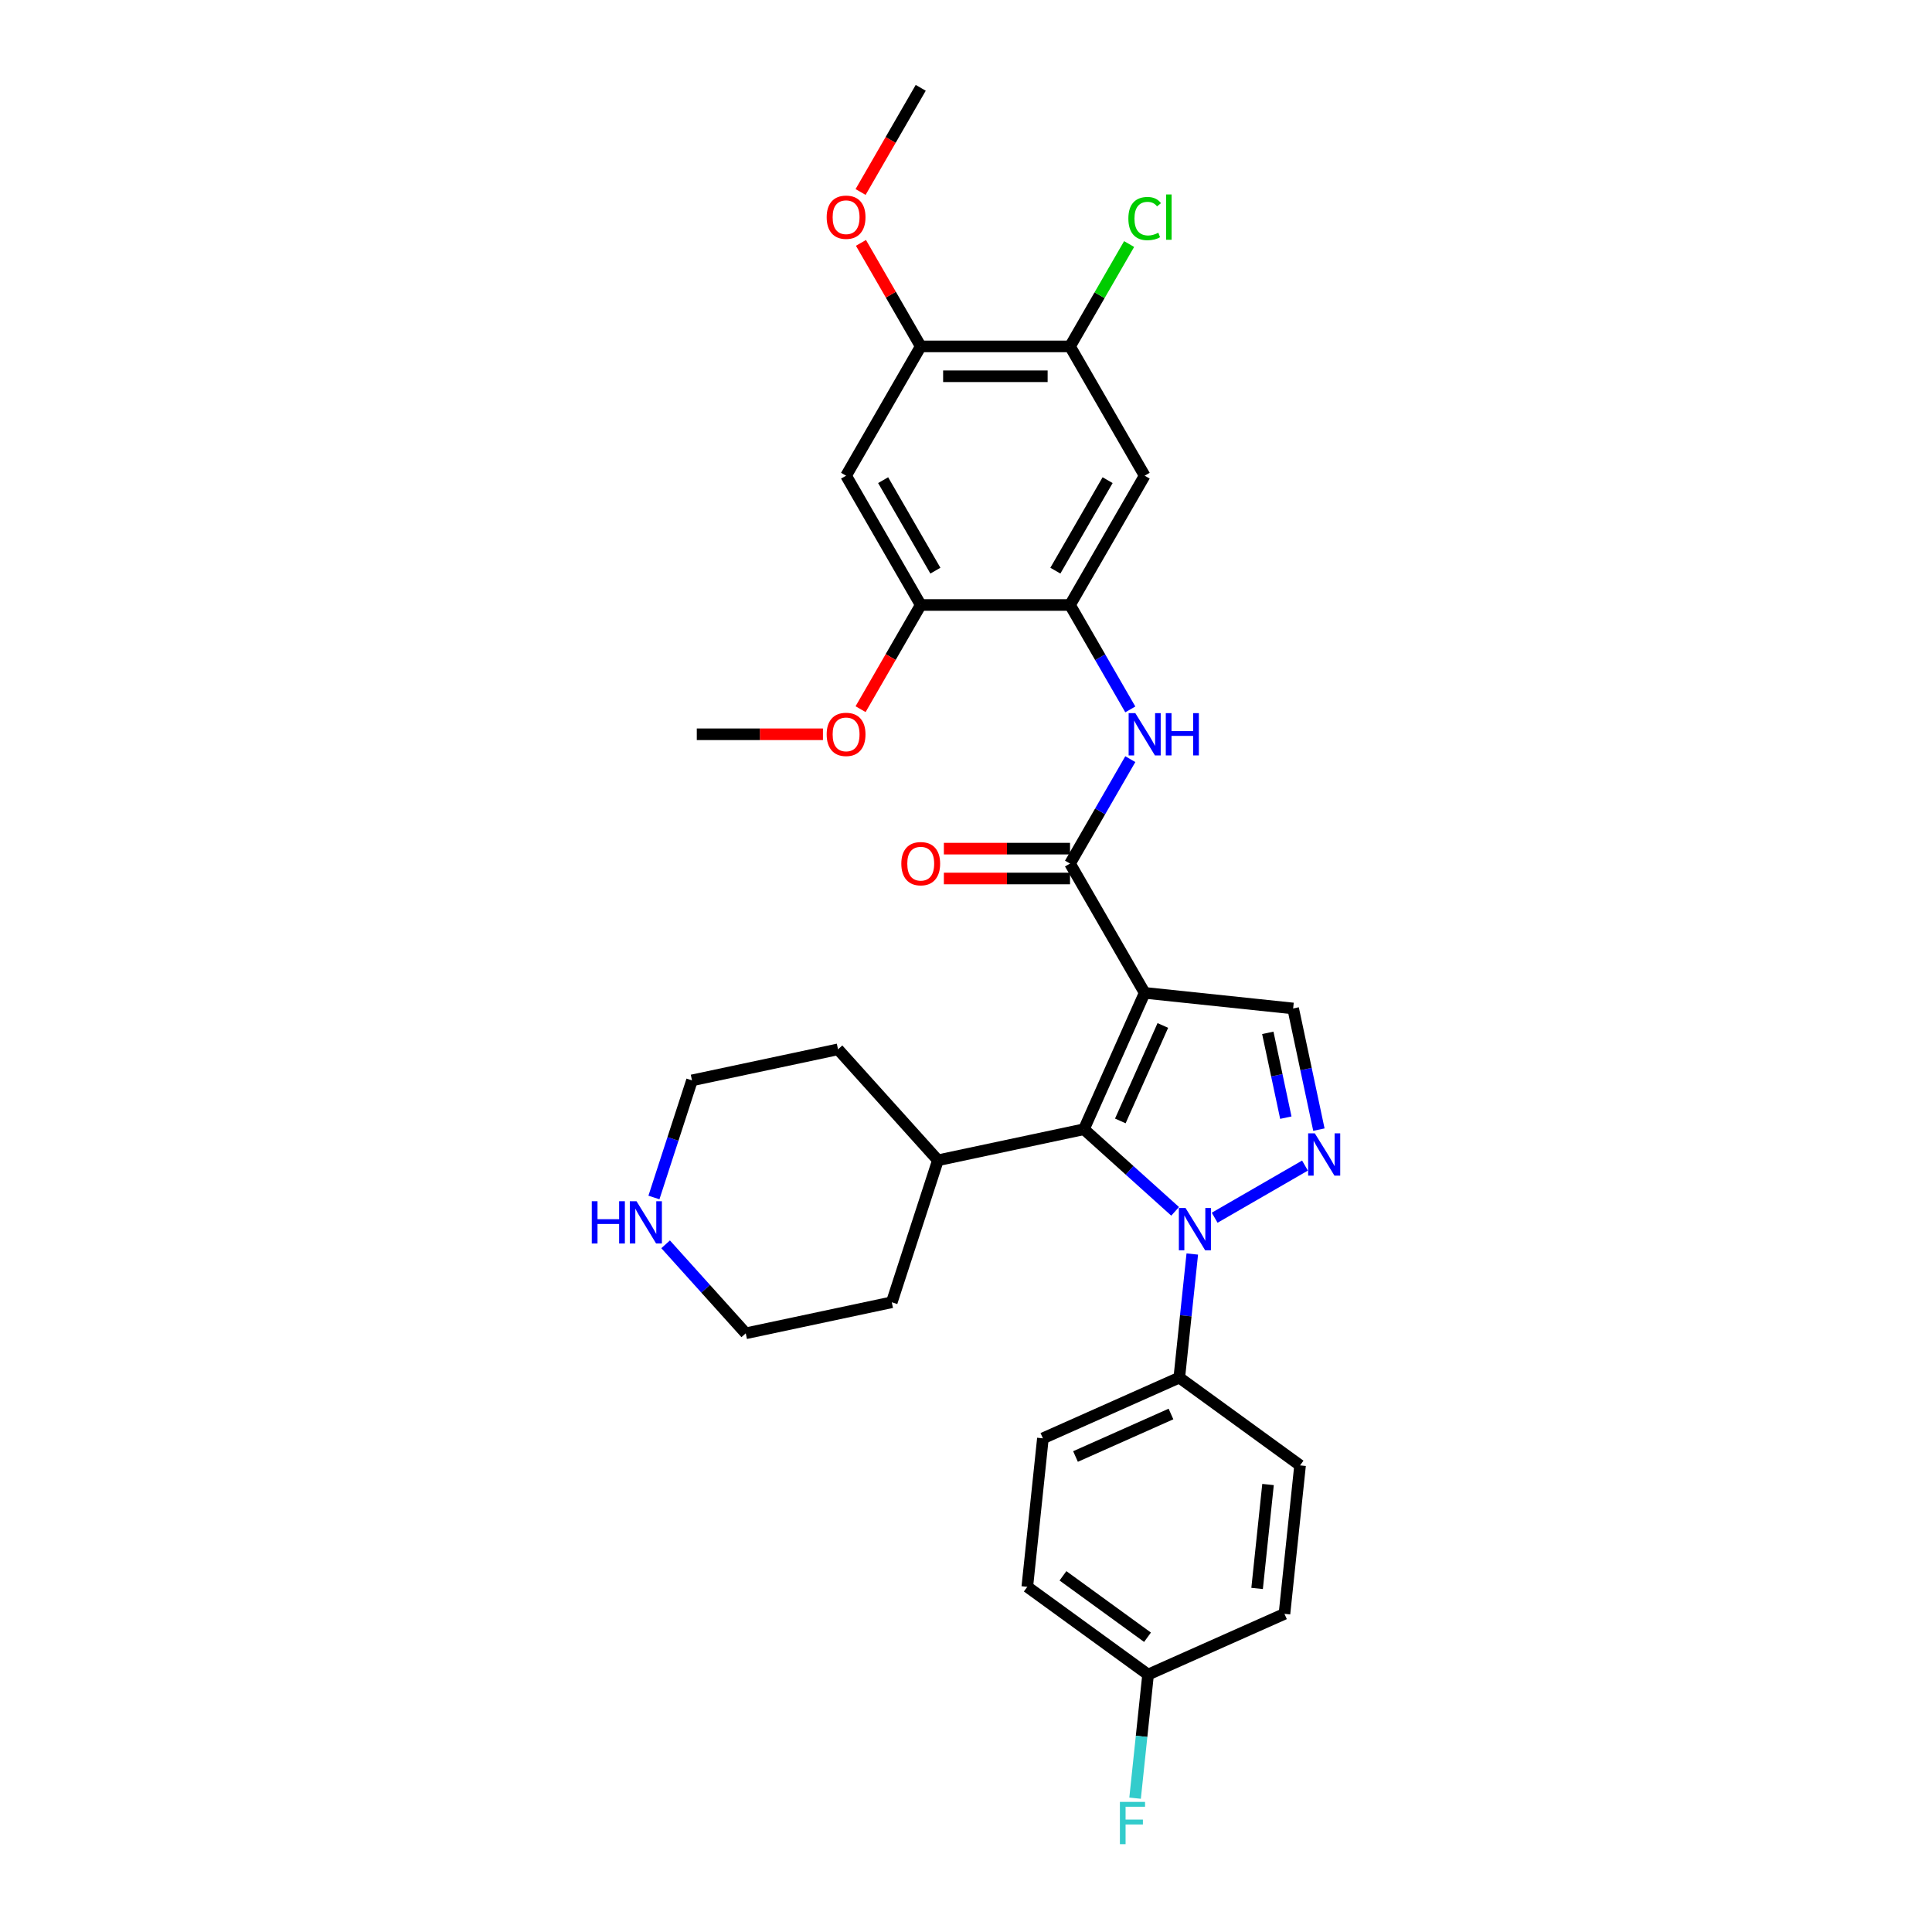 <?xml version='1.0' encoding='iso-8859-1'?>
<svg version='1.1' baseProfile='full'
              xmlns='http://www.w3.org/2000/svg'
                      xmlns:rdkit='http://www.rdkit.org/xml'
                      xmlns:xlink='http://www.w3.org/1999/xlink'
                  xml:space='preserve'
width='1000px' height='1000px' viewBox='0 0 1000 1000'>
<!-- END OF HEADER -->
<rect style='opacity:1.0;fill:#FFFFFF;stroke:none' width='1000' height='1000' x='0' y='0'> </rect>
<path class='bond-1' d='M 592.479,513.902 L 561.049,584.495' style='fill:none;fill-rule:evenodd;stroke:#000000;stroke-width:6px;stroke-linecap:butt;stroke-linejoin:miter;stroke-opacity:1' />
<path class='bond-1' d='M 601.883,530.777 L 579.882,580.192' style='fill:none;fill-rule:evenodd;stroke:#000000;stroke-width:6px;stroke-linecap:butt;stroke-linejoin:miter;stroke-opacity:1' />
<path class='bond-3' d='M 592.479,513.902 L 553.842,446.981' style='fill:none;fill-rule:evenodd;stroke:#000000;stroke-width:6px;stroke-linecap:butt;stroke-linejoin:miter;stroke-opacity:1' />
<path class='bond-4' d='M 592.479,513.902 L 669.33,521.979' style='fill:none;fill-rule:evenodd;stroke:#000000;stroke-width:6px;stroke-linecap:butt;stroke-linejoin:miter;stroke-opacity:1' />
<path class='bond-0' d='M 608.244,626.989 L 584.646,605.742' style='fill:none;fill-rule:evenodd;stroke:#0000FF;stroke-width:6px;stroke-linecap:butt;stroke-linejoin:miter;stroke-opacity:1' />
<path class='bond-0' d='M 584.646,605.742 L 561.049,584.495' style='fill:none;fill-rule:evenodd;stroke:#000000;stroke-width:6px;stroke-linecap:butt;stroke-linejoin:miter;stroke-opacity:1' />
<path class='bond-12' d='M 617.122,649.075 L 613.76,681.064' style='fill:none;fill-rule:evenodd;stroke:#0000FF;stroke-width:6px;stroke-linecap:butt;stroke-linejoin:miter;stroke-opacity:1' />
<path class='bond-12' d='M 613.76,681.064 L 610.397,713.052' style='fill:none;fill-rule:evenodd;stroke:#000000;stroke-width:6px;stroke-linecap:butt;stroke-linejoin:miter;stroke-opacity:1' />
<path class='bond-31' d='M 628.706,630.295 L 675.46,603.301' style='fill:none;fill-rule:evenodd;stroke:#0000FF;stroke-width:6px;stroke-linecap:butt;stroke-linejoin:miter;stroke-opacity:1' />
<path class='bond-14' d='M 561.049,584.495 L 485.464,600.561' style='fill:none;fill-rule:evenodd;stroke:#000000;stroke-width:6px;stroke-linecap:butt;stroke-linejoin:miter;stroke-opacity:1' />
<path class='bond-2' d='M 682.659,584.691 L 675.995,553.335' style='fill:none;fill-rule:evenodd;stroke:#0000FF;stroke-width:6px;stroke-linecap:butt;stroke-linejoin:miter;stroke-opacity:1' />
<path class='bond-2' d='M 675.995,553.335 L 669.33,521.979' style='fill:none;fill-rule:evenodd;stroke:#000000;stroke-width:6px;stroke-linecap:butt;stroke-linejoin:miter;stroke-opacity:1' />
<path class='bond-2' d='M 665.543,578.497 L 660.878,556.548' style='fill:none;fill-rule:evenodd;stroke:#0000FF;stroke-width:6px;stroke-linecap:butt;stroke-linejoin:miter;stroke-opacity:1' />
<path class='bond-2' d='M 660.878,556.548 L 656.212,534.599' style='fill:none;fill-rule:evenodd;stroke:#000000;stroke-width:6px;stroke-linecap:butt;stroke-linejoin:miter;stroke-opacity:1' />
<path class='bond-5' d='M 553.842,446.981 L 569.444,419.957' style='fill:none;fill-rule:evenodd;stroke:#000000;stroke-width:6px;stroke-linecap:butt;stroke-linejoin:miter;stroke-opacity:1' />
<path class='bond-5' d='M 569.444,419.957 L 585.046,392.934' style='fill:none;fill-rule:evenodd;stroke:#0000FF;stroke-width:6px;stroke-linecap:butt;stroke-linejoin:miter;stroke-opacity:1' />
<path class='bond-13' d='M 553.842,439.254 L 521.194,439.254' style='fill:none;fill-rule:evenodd;stroke:#000000;stroke-width:6px;stroke-linecap:butt;stroke-linejoin:miter;stroke-opacity:1' />
<path class='bond-13' d='M 521.194,439.254 L 488.546,439.254' style='fill:none;fill-rule:evenodd;stroke:#FF0000;stroke-width:6px;stroke-linecap:butt;stroke-linejoin:miter;stroke-opacity:1' />
<path class='bond-13' d='M 553.842,454.708 L 521.194,454.708' style='fill:none;fill-rule:evenodd;stroke:#000000;stroke-width:6px;stroke-linecap:butt;stroke-linejoin:miter;stroke-opacity:1' />
<path class='bond-13' d='M 521.194,454.708 L 488.546,454.708' style='fill:none;fill-rule:evenodd;stroke:#FF0000;stroke-width:6px;stroke-linecap:butt;stroke-linejoin:miter;stroke-opacity:1' />
<path class='bond-6' d='M 585.046,367.186 L 569.444,340.162' style='fill:none;fill-rule:evenodd;stroke:#0000FF;stroke-width:6px;stroke-linecap:butt;stroke-linejoin:miter;stroke-opacity:1' />
<path class='bond-6' d='M 569.444,340.162 L 553.842,313.139' style='fill:none;fill-rule:evenodd;stroke:#000000;stroke-width:6px;stroke-linecap:butt;stroke-linejoin:miter;stroke-opacity:1' />
<path class='bond-7' d='M 553.842,313.139 L 592.479,246.218' style='fill:none;fill-rule:evenodd;stroke:#000000;stroke-width:6px;stroke-linecap:butt;stroke-linejoin:miter;stroke-opacity:1' />
<path class='bond-7' d='M 546.254,295.373 L 573.299,248.529' style='fill:none;fill-rule:evenodd;stroke:#000000;stroke-width:6px;stroke-linecap:butt;stroke-linejoin:miter;stroke-opacity:1' />
<path class='bond-9' d='M 553.842,313.139 L 476.568,313.139' style='fill:none;fill-rule:evenodd;stroke:#000000;stroke-width:6px;stroke-linecap:butt;stroke-linejoin:miter;stroke-opacity:1' />
<path class='bond-10' d='M 592.479,246.218 L 553.842,179.297' style='fill:none;fill-rule:evenodd;stroke:#000000;stroke-width:6px;stroke-linecap:butt;stroke-linejoin:miter;stroke-opacity:1' />
<path class='bond-8' d='M 437.932,246.218 L 476.568,313.139' style='fill:none;fill-rule:evenodd;stroke:#000000;stroke-width:6px;stroke-linecap:butt;stroke-linejoin:miter;stroke-opacity:1' />
<path class='bond-8' d='M 457.111,248.529 L 484.157,295.373' style='fill:none;fill-rule:evenodd;stroke:#000000;stroke-width:6px;stroke-linecap:butt;stroke-linejoin:miter;stroke-opacity:1' />
<path class='bond-11' d='M 437.932,246.218 L 476.568,179.297' style='fill:none;fill-rule:evenodd;stroke:#000000;stroke-width:6px;stroke-linecap:butt;stroke-linejoin:miter;stroke-opacity:1' />
<path class='bond-20' d='M 476.568,313.139 L 461.002,340.101' style='fill:none;fill-rule:evenodd;stroke:#000000;stroke-width:6px;stroke-linecap:butt;stroke-linejoin:miter;stroke-opacity:1' />
<path class='bond-20' d='M 461.002,340.101 L 445.436,367.062' style='fill:none;fill-rule:evenodd;stroke:#FF0000;stroke-width:6px;stroke-linecap:butt;stroke-linejoin:miter;stroke-opacity:1' />
<path class='bond-18' d='M 553.842,179.297 L 569.137,152.806' style='fill:none;fill-rule:evenodd;stroke:#000000;stroke-width:6px;stroke-linecap:butt;stroke-linejoin:miter;stroke-opacity:1' />
<path class='bond-18' d='M 569.137,152.806 L 584.431,126.316' style='fill:none;fill-rule:evenodd;stroke:#00CC00;stroke-width:6px;stroke-linecap:butt;stroke-linejoin:miter;stroke-opacity:1' />
<path class='bond-34' d='M 553.842,179.297 L 476.568,179.297' style='fill:none;fill-rule:evenodd;stroke:#000000;stroke-width:6px;stroke-linecap:butt;stroke-linejoin:miter;stroke-opacity:1' />
<path class='bond-34' d='M 542.251,194.751 L 488.16,194.751' style='fill:none;fill-rule:evenodd;stroke:#000000;stroke-width:6px;stroke-linecap:butt;stroke-linejoin:miter;stroke-opacity:1' />
<path class='bond-21' d='M 476.568,179.297 L 461.1,152.505' style='fill:none;fill-rule:evenodd;stroke:#000000;stroke-width:6px;stroke-linecap:butt;stroke-linejoin:miter;stroke-opacity:1' />
<path class='bond-21' d='M 461.1,152.505 L 445.632,125.713' style='fill:none;fill-rule:evenodd;stroke:#FF0000;stroke-width:6px;stroke-linecap:butt;stroke-linejoin:miter;stroke-opacity:1' />
<path class='bond-16' d='M 610.397,713.052 L 539.804,744.482' style='fill:none;fill-rule:evenodd;stroke:#000000;stroke-width:6px;stroke-linecap:butt;stroke-linejoin:miter;stroke-opacity:1' />
<path class='bond-16' d='M 606.094,731.885 L 556.679,753.886' style='fill:none;fill-rule:evenodd;stroke:#000000;stroke-width:6px;stroke-linecap:butt;stroke-linejoin:miter;stroke-opacity:1' />
<path class='bond-17' d='M 610.397,713.052 L 672.913,758.472' style='fill:none;fill-rule:evenodd;stroke:#000000;stroke-width:6px;stroke-linecap:butt;stroke-linejoin:miter;stroke-opacity:1' />
<path class='bond-27' d='M 485.464,600.561 L 461.585,674.053' style='fill:none;fill-rule:evenodd;stroke:#000000;stroke-width:6px;stroke-linecap:butt;stroke-linejoin:miter;stroke-opacity:1' />
<path class='bond-28' d='M 485.464,600.561 L 433.758,543.136' style='fill:none;fill-rule:evenodd;stroke:#000000;stroke-width:6px;stroke-linecap:butt;stroke-linejoin:miter;stroke-opacity:1' />
<path class='bond-15' d='M 338.477,619.82 L 348.324,589.511' style='fill:none;fill-rule:evenodd;stroke:#0000FF;stroke-width:6px;stroke-linecap:butt;stroke-linejoin:miter;stroke-opacity:1' />
<path class='bond-15' d='M 348.324,589.511 L 358.172,559.202' style='fill:none;fill-rule:evenodd;stroke:#000000;stroke-width:6px;stroke-linecap:butt;stroke-linejoin:miter;stroke-opacity:1' />
<path class='bond-32' d='M 344.525,644.056 L 365.262,667.088' style='fill:none;fill-rule:evenodd;stroke:#0000FF;stroke-width:6px;stroke-linecap:butt;stroke-linejoin:miter;stroke-opacity:1' />
<path class='bond-32' d='M 365.262,667.088 L 386,690.119' style='fill:none;fill-rule:evenodd;stroke:#000000;stroke-width:6px;stroke-linecap:butt;stroke-linejoin:miter;stroke-opacity:1' />
<path class='bond-22' d='M 539.804,744.482 L 531.727,821.333' style='fill:none;fill-rule:evenodd;stroke:#000000;stroke-width:6px;stroke-linecap:butt;stroke-linejoin:miter;stroke-opacity:1' />
<path class='bond-23' d='M 672.913,758.472 L 664.836,835.323' style='fill:none;fill-rule:evenodd;stroke:#000000;stroke-width:6px;stroke-linecap:butt;stroke-linejoin:miter;stroke-opacity:1' />
<path class='bond-23' d='M 656.332,768.385 L 650.677,822.18' style='fill:none;fill-rule:evenodd;stroke:#000000;stroke-width:6px;stroke-linecap:butt;stroke-linejoin:miter;stroke-opacity:1' />
<path class='bond-19' d='M 594.243,866.753 L 664.836,835.323' style='fill:none;fill-rule:evenodd;stroke:#000000;stroke-width:6px;stroke-linecap:butt;stroke-linejoin:miter;stroke-opacity:1' />
<path class='bond-24' d='M 594.243,866.753 L 590.881,898.741' style='fill:none;fill-rule:evenodd;stroke:#000000;stroke-width:6px;stroke-linecap:butt;stroke-linejoin:miter;stroke-opacity:1' />
<path class='bond-24' d='M 590.881,898.741 L 587.519,930.73' style='fill:none;fill-rule:evenodd;stroke:#33CCCC;stroke-width:6px;stroke-linecap:butt;stroke-linejoin:miter;stroke-opacity:1' />
<path class='bond-33' d='M 594.243,866.753 L 531.727,821.333' style='fill:none;fill-rule:evenodd;stroke:#000000;stroke-width:6px;stroke-linecap:butt;stroke-linejoin:miter;stroke-opacity:1' />
<path class='bond-33' d='M 593.95,847.437 L 550.188,815.642' style='fill:none;fill-rule:evenodd;stroke:#000000;stroke-width:6px;stroke-linecap:butt;stroke-linejoin:miter;stroke-opacity:1' />
<path class='bond-30' d='M 425.954,380.06 L 393.306,380.06' style='fill:none;fill-rule:evenodd;stroke:#FF0000;stroke-width:6px;stroke-linecap:butt;stroke-linejoin:miter;stroke-opacity:1' />
<path class='bond-30' d='M 393.306,380.06 L 360.658,380.06' style='fill:none;fill-rule:evenodd;stroke:#000000;stroke-width:6px;stroke-linecap:butt;stroke-linejoin:miter;stroke-opacity:1' />
<path class='bond-29' d='M 445.436,99.378 L 461.002,72.416' style='fill:none;fill-rule:evenodd;stroke:#FF0000;stroke-width:6px;stroke-linecap:butt;stroke-linejoin:miter;stroke-opacity:1' />
<path class='bond-29' d='M 461.002,72.416 L 476.568,45.455' style='fill:none;fill-rule:evenodd;stroke:#000000;stroke-width:6px;stroke-linecap:butt;stroke-linejoin:miter;stroke-opacity:1' />
<path class='bond-25' d='M 386,690.119 L 461.585,674.053' style='fill:none;fill-rule:evenodd;stroke:#000000;stroke-width:6px;stroke-linecap:butt;stroke-linejoin:miter;stroke-opacity:1' />
<path class='bond-26' d='M 358.172,559.202 L 433.758,543.136' style='fill:none;fill-rule:evenodd;stroke:#000000;stroke-width:6px;stroke-linecap:butt;stroke-linejoin:miter;stroke-opacity:1' />
<path  class='atom-1' d='M 613.637 625.26
L 620.808 636.851
Q 621.519 637.994, 622.663 640.065
Q 623.807 642.136, 623.868 642.26
L 623.868 625.26
L 626.774 625.26
L 626.774 647.143
L 623.776 647.143
L 616.079 634.471
Q 615.183 632.987, 614.225 631.287
Q 613.297 629.587, 613.019 629.061
L 613.019 647.143
L 610.176 647.143
L 610.176 625.26
L 613.637 625.26
' fill='#0000FF'/>
<path  class='atom-3' d='M 680.558 586.623
L 687.729 598.214
Q 688.44 599.357, 689.584 601.428
Q 690.728 603.499, 690.79 603.623
L 690.79 586.623
L 693.695 586.623
L 693.695 608.507
L 690.697 608.507
L 683 595.834
Q 682.104 594.35, 681.146 592.65
Q 680.218 590.95, 679.94 590.425
L 679.94 608.507
L 677.097 608.507
L 677.097 586.623
L 680.558 586.623
' fill='#0000FF'/>
<path  class='atom-6' d='M 587.642 369.118
L 594.813 380.709
Q 595.524 381.853, 596.667 383.924
Q 597.811 385.995, 597.873 386.118
L 597.873 369.118
L 600.778 369.118
L 600.778 391.002
L 597.78 391.002
L 590.084 378.329
Q 589.187 376.845, 588.229 375.145
Q 587.302 373.445, 587.024 372.92
L 587.024 391.002
L 584.18 391.002
L 584.18 369.118
L 587.642 369.118
' fill='#0000FF'/>
<path  class='atom-6' d='M 603.406 369.118
L 606.373 369.118
L 606.373 378.422
L 617.562 378.422
L 617.562 369.118
L 620.53 369.118
L 620.53 391.002
L 617.562 391.002
L 617.562 380.895
L 606.373 380.895
L 606.373 391.002
L 603.406 391.002
L 603.406 369.118
' fill='#0000FF'/>
<path  class='atom-14' d='M 466.523 447.043
Q 466.523 441.788, 469.119 438.852
Q 471.716 435.915, 476.568 435.915
Q 481.421 435.915, 484.018 438.852
Q 486.614 441.788, 486.614 447.043
Q 486.614 452.359, 483.987 455.388
Q 481.359 458.387, 476.568 458.387
Q 471.747 458.387, 469.119 455.388
Q 466.523 452.39, 466.523 447.043
M 476.568 455.914
Q 479.907 455.914, 481.699 453.688
Q 483.523 451.432, 483.523 447.043
Q 483.523 442.746, 481.699 440.583
Q 479.907 438.388, 476.568 438.388
Q 473.23 438.388, 471.407 440.552
Q 469.614 442.716, 469.614 447.043
Q 469.614 451.463, 471.407 453.688
Q 473.23 455.914, 476.568 455.914
' fill='#FF0000'/>
<path  class='atom-16' d='M 306.305 621.752
L 309.272 621.752
L 309.272 631.055
L 320.462 631.055
L 320.462 621.752
L 323.429 621.752
L 323.429 643.636
L 320.462 643.636
L 320.462 633.528
L 309.272 633.528
L 309.272 643.636
L 306.305 643.636
L 306.305 621.752
' fill='#0000FF'/>
<path  class='atom-16' d='M 329.456 621.752
L 336.627 633.343
Q 337.338 634.486, 338.482 636.557
Q 339.625 638.628, 339.687 638.752
L 339.687 621.752
L 342.593 621.752
L 342.593 643.636
L 339.595 643.636
L 331.898 630.963
Q 331.002 629.479, 330.043 627.779
Q 329.116 626.079, 328.838 625.554
L 328.838 643.636
L 325.994 643.636
L 325.994 621.752
L 329.456 621.752
' fill='#0000FF'/>
<path  class='atom-19' d='M 584.041 113.133
Q 584.041 107.693, 586.575 104.849
Q 589.141 101.975, 593.994 101.975
Q 598.507 101.975, 600.918 105.158
L 598.877 106.827
Q 597.116 104.509, 593.994 104.509
Q 590.686 104.509, 588.925 106.735
Q 587.194 108.929, 587.194 113.133
Q 587.194 117.46, 588.986 119.686
Q 590.81 121.911, 594.334 121.911
Q 596.745 121.911, 599.557 120.458
L 600.423 122.777
Q 599.279 123.519, 597.548 123.951
Q 595.817 124.384, 593.901 124.384
Q 589.141 124.384, 586.575 121.478
Q 584.041 118.573, 584.041 113.133
' fill='#00CC00'/>
<path  class='atom-19' d='M 603.576 100.645
L 606.419 100.645
L 606.419 124.106
L 603.576 124.106
L 603.576 100.645
' fill='#00CC00'/>
<path  class='atom-21' d='M 427.886 380.122
Q 427.886 374.867, 430.482 371.931
Q 433.079 368.994, 437.932 368.994
Q 442.784 368.994, 445.381 371.931
Q 447.977 374.867, 447.977 380.122
Q 447.977 385.438, 445.35 388.467
Q 442.723 391.466, 437.932 391.466
Q 433.11 391.466, 430.482 388.467
Q 427.886 385.469, 427.886 380.122
M 437.932 388.993
Q 441.27 388.993, 443.063 386.767
Q 444.886 384.511, 444.886 380.122
Q 444.886 375.825, 443.063 373.662
Q 441.27 371.467, 437.932 371.467
Q 434.593 371.467, 432.77 373.631
Q 430.977 375.794, 430.977 380.122
Q 430.977 384.542, 432.77 386.767
Q 434.593 388.993, 437.932 388.993
' fill='#FF0000'/>
<path  class='atom-22' d='M 427.886 112.437
Q 427.886 107.183, 430.482 104.246
Q 433.079 101.31, 437.932 101.31
Q 442.784 101.31, 445.381 104.246
Q 447.977 107.183, 447.977 112.437
Q 447.977 117.754, 445.35 120.783
Q 442.723 123.781, 437.932 123.781
Q 433.11 123.781, 430.482 120.783
Q 427.886 117.785, 427.886 112.437
M 437.932 121.308
Q 441.27 121.308, 443.063 119.083
Q 444.886 116.827, 444.886 112.437
Q 444.886 108.141, 443.063 105.977
Q 441.27 103.783, 437.932 103.783
Q 434.593 103.783, 432.77 105.946
Q 430.977 108.11, 430.977 112.437
Q 430.977 116.858, 432.77 119.083
Q 434.593 121.308, 437.932 121.308
' fill='#FF0000'/>
<path  class='atom-25' d='M 579.659 932.662
L 592.672 932.662
L 592.672 935.165
L 582.595 935.165
L 582.595 941.811
L 591.559 941.811
L 591.559 944.345
L 582.595 944.345
L 582.595 954.545
L 579.659 954.545
L 579.659 932.662
' fill='#33CCCC'/>
</svg>
